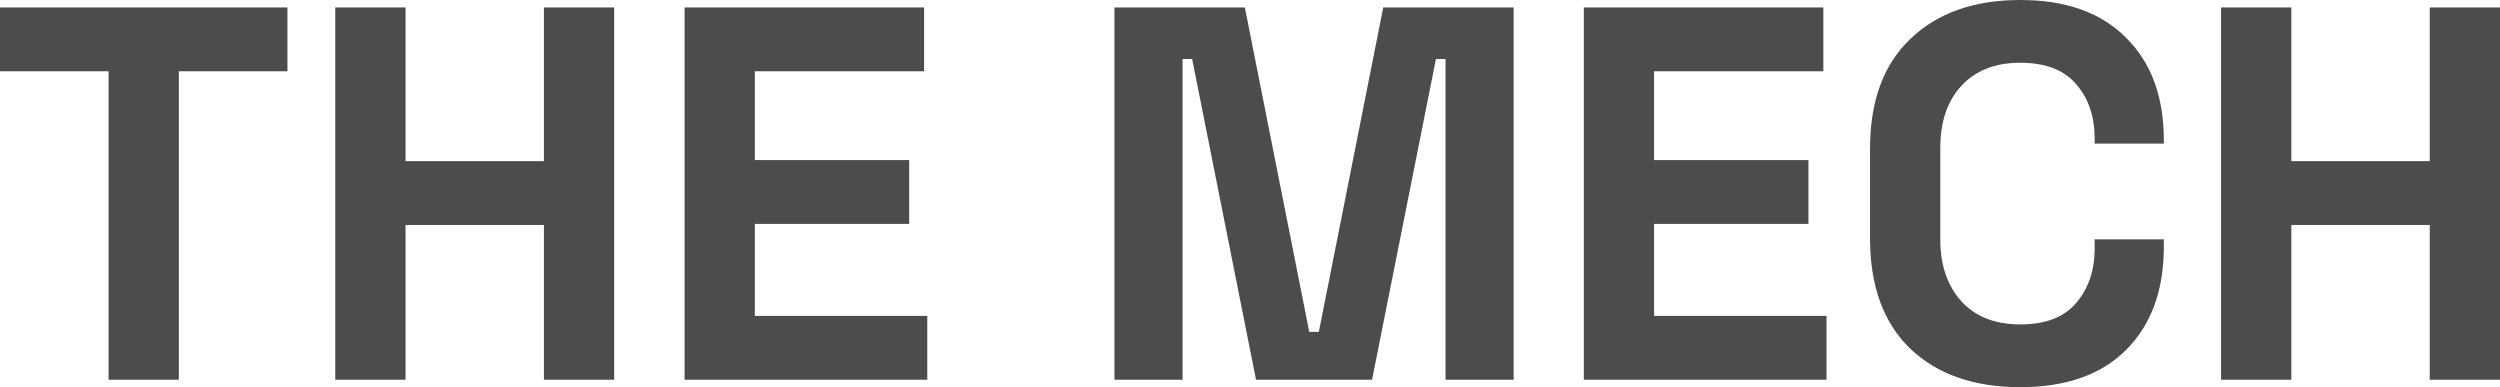 <svg xmlns="http://www.w3.org/2000/svg" fill="none" viewBox="0 0 1808 280" height="280" width="1808">
<path fill-opacity="0.7" fill="black" d="M78.527 274.615V51.538H0V5.385H207.867V51.538H129.339V274.615H78.527Z"></path>
<path fill-opacity="0.7" fill="black" d="M242.469 274.615V5.385H293.281V116.538H393.365V5.385H444.176V274.615H393.365V162.692H293.281V274.615H242.469Z"></path>
<path fill-opacity="0.7" fill="black" d="M495.085 274.615V5.385H668.307V51.538H545.896V115.769H657.528V161.923H545.896V228.462H670.616V274.615H495.085Z"></path>
<path fill-opacity="0.7" fill="black" d="M805.967 274.615V5.385H900.277L946.854 240H953.783L1000.36 5.385H1094.67V274.615H1045.4V42.692H1038.47L992.277 274.615H908.361L862.168 42.692H855.239V274.615H805.967Z"></path>
<path fill-opacity="0.7" fill="black" d="M1145.42 274.615V5.385H1318.64V51.538H1196.23V115.769H1307.86V161.923H1196.23V228.462H1320.95V274.615H1145.42Z"></path>
<path fill-opacity="0.7" fill="black" d="M1460.96 280C1427.6 280 1401.16 270.769 1381.66 252.308C1362.16 233.59 1352.4 206.923 1352.4 172.308V107.692C1352.4 73.077 1362.16 46.538 1381.66 28.077C1401.16 9.359 1427.6 0 1460.96 0C1494.06 0 1519.6 9.103 1537.56 27.308C1555.78 45.256 1564.89 70 1564.89 101.538V103.846H1514.85V100C1514.85 84.103 1510.36 71.026 1501.38 60.769C1492.65 50.513 1479.18 45.385 1460.96 45.385C1442.99 45.385 1428.88 50.897 1418.61 61.923C1408.35 72.949 1403.22 87.949 1403.22 106.923V173.077C1403.22 191.795 1408.35 206.795 1418.61 218.077C1428.88 229.103 1442.99 234.615 1460.96 234.615C1479.18 234.615 1492.65 229.487 1501.38 219.231C1510.36 208.718 1514.85 195.641 1514.85 180V173.077H1564.89V178.462C1564.89 210 1555.78 234.872 1537.56 253.077C1519.6 271.026 1494.06 280 1460.96 280Z"></path>
<path fill-opacity="0.7" fill="black" d="M1606.29 274.615V5.385H1657.1V116.538H1757.19V5.385H1808V274.615H1757.19V162.692H1657.1V274.615H1606.29Z"></path>
</svg>
